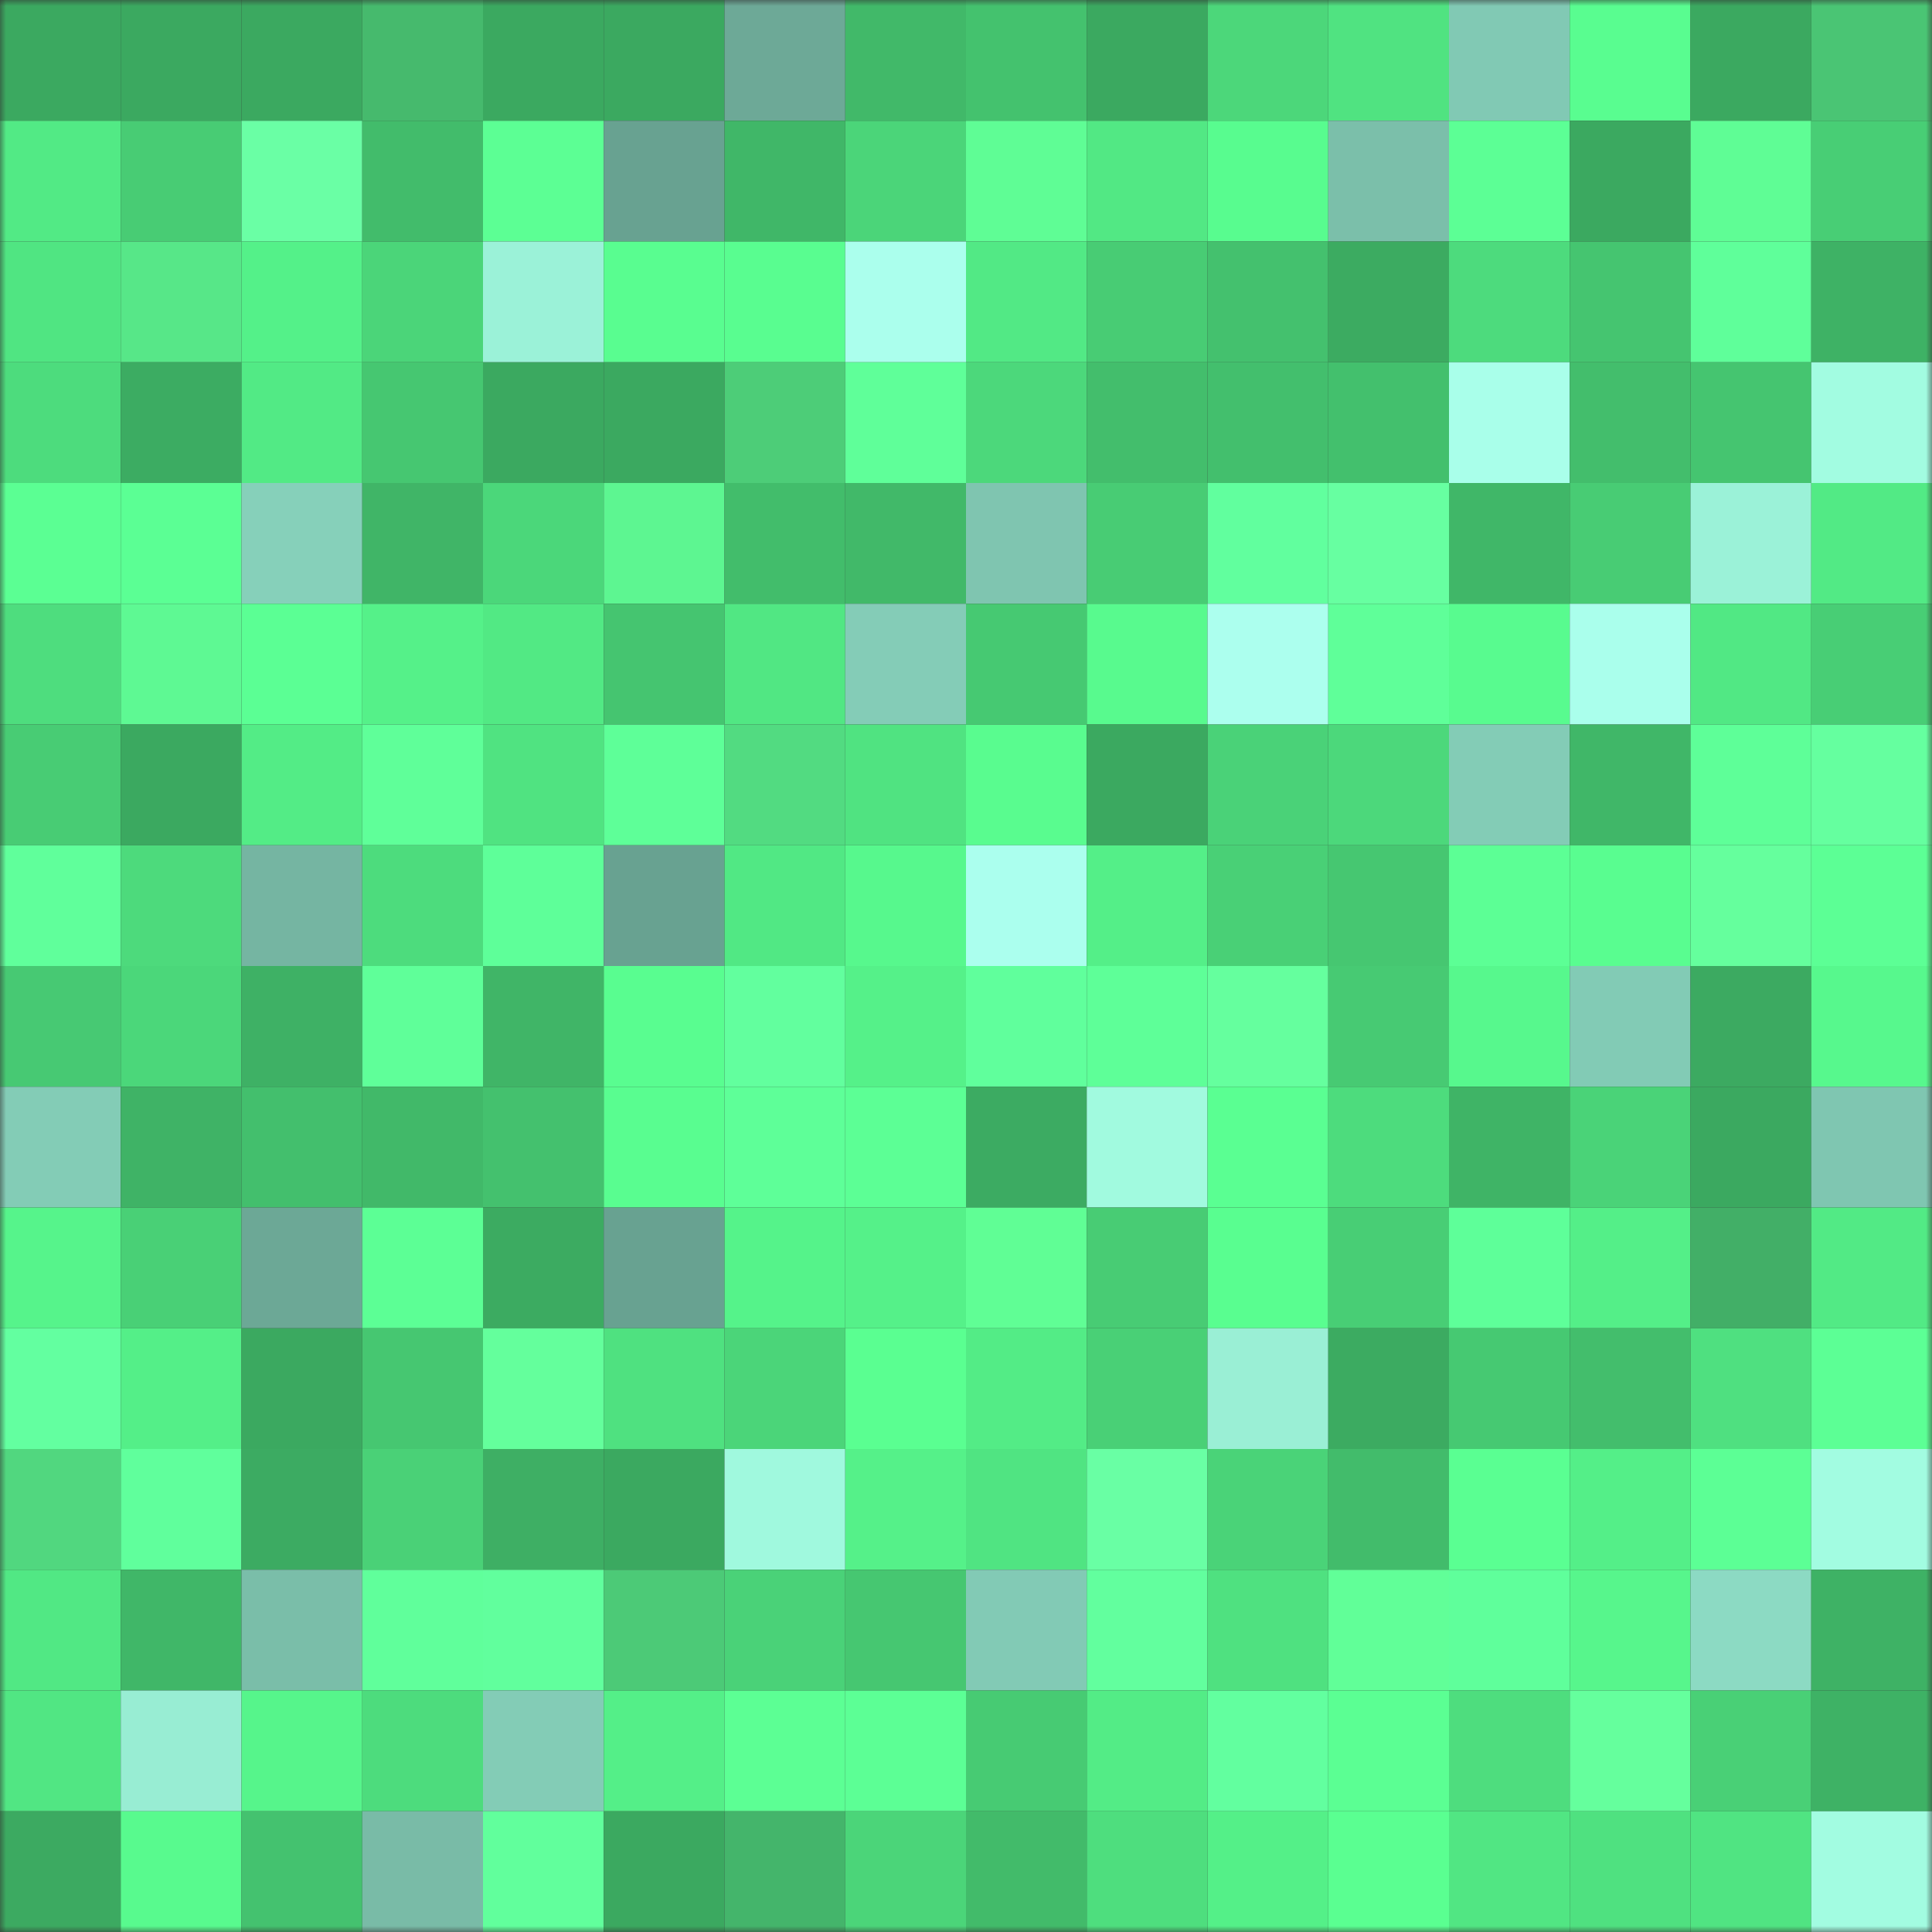 <svg viewBox="0 0 160 160" fill="none" role="img" xmlns="http://www.w3.org/2000/svg" width="240" height="240" name="lens%2Ck01nz.lens"><rect x="0" y="0" width="160" height="160" fill="#333333" stroke="none"/><mask id="1899202530" mask-type="alpha" maskUnits="userSpaceOnUse" x="0" y="0" width="160" height="160"><rect width="160" height="160" fill="#FFFFFF"></rect></mask><g mask="url(#1899202530)"><rect x="0" y="0" width="10" height="10" fill="#3ba960"></rect><rect x="10" y="0" width="10" height="10" fill="#3ba960"></rect><rect x="20" y="0" width="10" height="10" fill="#3ba960"></rect><rect x="30" y="0" width="10" height="10" fill="#46ba6d"></rect><rect x="40" y="0" width="10" height="10" fill="#3ba960"></rect><rect x="50" y="0" width="10" height="10" fill="#3ba960"></rect><rect x="60" y="0" width="10" height="10" fill="#6da997"></rect><rect x="70" y="0" width="10" height="10" fill="#41b969"></rect><rect x="80" y="0" width="10" height="10" fill="#44c26e"></rect><rect x="90" y="0" width="10" height="10" fill="#3ba960"></rect><rect x="100" y="0" width="10" height="10" fill="#4cd77a"></rect><rect x="110" y="0" width="10" height="10" fill="#50e381"></rect><rect x="120" y="0" width="10" height="10" fill="#81c9b4"></rect><rect x="130" y="0" width="10" height="10" fill="#59fd90"></rect><rect x="140" y="0" width="10" height="10" fill="#3ba960"></rect><rect x="150" y="0" width="10" height="10" fill="#4ac574"></rect><rect x="0" y="10" width="10" height="10" fill="#52ea85"></rect><rect x="10" y="10" width="10" height="10" fill="#48cc74"></rect><rect x="20" y="10" width="10" height="10" fill="#6affa5"></rect><rect x="30" y="10" width="10" height="10" fill="#42bc6b"></rect><rect x="40" y="10" width="10" height="10" fill="#5cff94"></rect><rect x="50" y="10" width="10" height="10" fill="#68a291"></rect><rect x="60" y="10" width="10" height="10" fill="#40b768"></rect><rect x="70" y="10" width="10" height="10" fill="#4bd579"></rect><rect x="80" y="10" width="10" height="10" fill="#5ffd95"></rect><rect x="90" y="10" width="10" height="10" fill="#52e884"></rect><rect x="100" y="10" width="10" height="10" fill="#58fc8f"></rect><rect x="110" y="10" width="10" height="10" fill="#7bbfaa"></rect><rect x="120" y="10" width="10" height="10" fill="#5cff95"></rect><rect x="130" y="10" width="10" height="10" fill="#3ba960"></rect><rect x="140" y="10" width="10" height="10" fill="#5ffd95"></rect><rect x="150" y="10" width="10" height="10" fill="#48ce75"></rect><rect x="0" y="20" width="10" height="10" fill="#50e582"></rect><rect x="10" y="20" width="10" height="10" fill="#57e788"></rect><rect x="20" y="20" width="10" height="10" fill="#54f189"></rect><rect x="30" y="20" width="10" height="10" fill="#4bd579"></rect><rect x="40" y="20" width="10" height="10" fill="#9bf2d8"></rect><rect x="50" y="20" width="10" height="10" fill="#59fd90"></rect><rect x="60" y="20" width="10" height="10" fill="#59fd90"></rect><rect x="70" y="20" width="10" height="10" fill="#abffed"></rect><rect x="80" y="20" width="10" height="10" fill="#52e985"></rect><rect x="90" y="20" width="10" height="10" fill="#48cc74"></rect><rect x="100" y="20" width="10" height="10" fill="#44c16e"></rect><rect x="110" y="20" width="10" height="10" fill="#3cab61"></rect><rect x="120" y="20" width="10" height="10" fill="#4ddb7d"></rect><rect x="130" y="20" width="10" height="10" fill="#45c570"></rect><rect x="140" y="20" width="10" height="10" fill="#5fff9a"></rect><rect x="150" y="20" width="10" height="10" fill="#3eb265"></rect><rect x="0" y="30" width="10" height="10" fill="#4ddc7d"></rect><rect x="10" y="30" width="10" height="10" fill="#3cac62"></rect><rect x="20" y="30" width="10" height="10" fill="#52ea85"></rect><rect x="30" y="30" width="10" height="10" fill="#46c771"></rect><rect x="40" y="30" width="10" height="10" fill="#3ba960"></rect><rect x="50" y="30" width="10" height="10" fill="#3ba960"></rect><rect x="60" y="30" width="10" height="10" fill="#4dcd78"></rect><rect x="70" y="30" width="10" height="10" fill="#5fff99"></rect><rect x="80" y="30" width="10" height="10" fill="#4cd87b"></rect><rect x="90" y="30" width="10" height="10" fill="#43be6c"></rect><rect x="100" y="30" width="10" height="10" fill="#43bf6d"></rect><rect x="110" y="30" width="10" height="10" fill="#43c06d"></rect><rect x="120" y="30" width="10" height="10" fill="#a9ffea"></rect><rect x="130" y="30" width="10" height="10" fill="#43be6c"></rect><rect x="140" y="30" width="10" height="10" fill="#45c570"></rect><rect x="150" y="30" width="10" height="10" fill="#a2fce1"></rect><rect x="0" y="40" width="10" height="10" fill="#5bff93"></rect><rect x="10" y="40" width="10" height="10" fill="#5bff94"></rect><rect x="20" y="40" width="10" height="10" fill="#86d0ba"></rect><rect x="30" y="40" width="10" height="10" fill="#40b567"></rect><rect x="40" y="40" width="10" height="10" fill="#4bd77a"></rect><rect x="50" y="40" width="10" height="10" fill="#5df691"></rect><rect x="60" y="40" width="10" height="10" fill="#42bd6b"></rect><rect x="70" y="40" width="10" height="10" fill="#41b969"></rect><rect x="80" y="40" width="10" height="10" fill="#7fc5b0"></rect><rect x="90" y="40" width="10" height="10" fill="#48cc74"></rect><rect x="100" y="40" width="10" height="10" fill="#61ff9e"></rect><rect x="110" y="40" width="10" height="10" fill="#67ffa1"></rect><rect x="120" y="40" width="10" height="10" fill="#40b768"></rect><rect x="130" y="40" width="10" height="10" fill="#48cc74"></rect><rect x="140" y="40" width="10" height="10" fill="#9bf2d8"></rect><rect x="150" y="40" width="10" height="10" fill="#52ea85"></rect><rect x="0" y="50" width="10" height="10" fill="#4edd7e"></rect><rect x="10" y="50" width="10" height="10" fill="#5ef993"></rect><rect x="20" y="50" width="10" height="10" fill="#5bff94"></rect><rect x="30" y="50" width="10" height="10" fill="#55f189"></rect><rect x="40" y="50" width="10" height="10" fill="#52e984"></rect><rect x="50" y="50" width="10" height="10" fill="#45c570"></rect><rect x="60" y="50" width="10" height="10" fill="#51e783"></rect><rect x="70" y="50" width="10" height="10" fill="#84ccb7"></rect><rect x="80" y="50" width="10" height="10" fill="#46c972"></rect><rect x="90" y="50" width="10" height="10" fill="#58fa8e"></rect><rect x="100" y="50" width="10" height="10" fill="#acffee"></rect><rect x="110" y="50" width="10" height="10" fill="#5fff99"></rect><rect x="120" y="50" width="10" height="10" fill="#58fb8f"></rect><rect x="130" y="50" width="10" height="10" fill="#aaffec"></rect><rect x="140" y="50" width="10" height="10" fill="#51e884"></rect><rect x="150" y="50" width="10" height="10" fill="#48ce75"></rect><rect x="0" y="60" width="10" height="10" fill="#48cc74"></rect><rect x="10" y="60" width="10" height="10" fill="#3ba960"></rect><rect x="20" y="60" width="10" height="10" fill="#53ec86"></rect><rect x="30" y="60" width="10" height="10" fill="#5fff99"></rect><rect x="40" y="60" width="10" height="10" fill="#50e381"></rect><rect x="50" y="60" width="10" height="10" fill="#5eff98"></rect><rect x="60" y="60" width="10" height="10" fill="#52db81"></rect><rect x="70" y="60" width="10" height="10" fill="#50e381"></rect><rect x="80" y="60" width="10" height="10" fill="#59fc8f"></rect><rect x="90" y="60" width="10" height="10" fill="#3ba960"></rect><rect x="100" y="60" width="10" height="10" fill="#4ad278"></rect><rect x="110" y="60" width="10" height="10" fill="#4cd87b"></rect><rect x="120" y="60" width="10" height="10" fill="#83ccb6"></rect><rect x="130" y="60" width="10" height="10" fill="#40b768"></rect><rect x="140" y="60" width="10" height="10" fill="#5eff98"></rect><rect x="150" y="60" width="10" height="10" fill="#65ff9f"></rect><rect x="0" y="70" width="10" height="10" fill="#60ff9b"></rect><rect x="10" y="70" width="10" height="10" fill="#4dda7c"></rect><rect x="20" y="70" width="10" height="10" fill="#75b5a2"></rect><rect x="30" y="70" width="10" height="10" fill="#4ddc7d"></rect><rect x="40" y="70" width="10" height="10" fill="#5eff99"></rect><rect x="50" y="70" width="10" height="10" fill="#68a291"></rect><rect x="60" y="70" width="10" height="10" fill="#51e884"></rect><rect x="70" y="70" width="10" height="10" fill="#57f88d"></rect><rect x="80" y="70" width="10" height="10" fill="#abffee"></rect><rect x="90" y="70" width="10" height="10" fill="#54ef88"></rect><rect x="100" y="70" width="10" height="10" fill="#49d076"></rect><rect x="110" y="70" width="10" height="10" fill="#46c771"></rect><rect x="120" y="70" width="10" height="10" fill="#5cff95"></rect><rect x="130" y="70" width="10" height="10" fill="#59fd90"></rect><rect x="140" y="70" width="10" height="10" fill="#65ff9d"></rect><rect x="150" y="70" width="10" height="10" fill="#5cff95"></rect><rect x="0" y="80" width="10" height="10" fill="#47c973"></rect><rect x="10" y="80" width="10" height="10" fill="#4bd77a"></rect><rect x="20" y="80" width="10" height="10" fill="#3eb165"></rect><rect x="30" y="80" width="10" height="10" fill="#5fff99"></rect><rect x="40" y="80" width="10" height="10" fill="#40b567"></rect><rect x="50" y="80" width="10" height="10" fill="#59fd90"></rect><rect x="60" y="80" width="10" height="10" fill="#62ff9e"></rect><rect x="70" y="80" width="10" height="10" fill="#55f189"></rect><rect x="80" y="80" width="10" height="10" fill="#60ff9c"></rect><rect x="90" y="80" width="10" height="10" fill="#5eff98"></rect><rect x="100" y="80" width="10" height="10" fill="#65ff9e"></rect><rect x="110" y="80" width="10" height="10" fill="#47ca73"></rect><rect x="120" y="80" width="10" height="10" fill="#57f88d"></rect><rect x="130" y="80" width="10" height="10" fill="#82cbb5"></rect><rect x="140" y="80" width="10" height="10" fill="#3caa61"></rect><rect x="150" y="80" width="10" height="10" fill="#57f88d"></rect><rect x="0" y="90" width="10" height="10" fill="#83ccb6"></rect><rect x="10" y="90" width="10" height="10" fill="#3fb366"></rect><rect x="20" y="90" width="10" height="10" fill="#43bf6d"></rect><rect x="30" y="90" width="10" height="10" fill="#41b969"></rect><rect x="40" y="90" width="10" height="10" fill="#44c16e"></rect><rect x="50" y="90" width="10" height="10" fill="#59fd90"></rect><rect x="60" y="90" width="10" height="10" fill="#5eff98"></rect><rect x="70" y="90" width="10" height="10" fill="#5cff95"></rect><rect x="80" y="90" width="10" height="10" fill="#3cab62"></rect><rect x="90" y="90" width="10" height="10" fill="#a1fadf"></rect><rect x="100" y="90" width="10" height="10" fill="#5aff92"></rect><rect x="110" y="90" width="10" height="10" fill="#4ddc7d"></rect><rect x="120" y="90" width="10" height="10" fill="#3fb466"></rect><rect x="130" y="90" width="10" height="10" fill="#4ad378"></rect><rect x="140" y="90" width="10" height="10" fill="#3ba960"></rect><rect x="150" y="90" width="10" height="10" fill="#7fc6b1"></rect><rect x="0" y="100" width="10" height="10" fill="#56f48b"></rect><rect x="10" y="100" width="10" height="10" fill="#49d076"></rect><rect x="20" y="100" width="10" height="10" fill="#6ca896"></rect><rect x="30" y="100" width="10" height="10" fill="#5cff95"></rect><rect x="40" y="100" width="10" height="10" fill="#3cab61"></rect><rect x="50" y="100" width="10" height="10" fill="#68a291"></rect><rect x="60" y="100" width="10" height="10" fill="#55f38a"></rect><rect x="70" y="100" width="10" height="10" fill="#55f189"></rect><rect x="80" y="100" width="10" height="10" fill="#60fe95"></rect><rect x="90" y="100" width="10" height="10" fill="#48cc74"></rect><rect x="100" y="100" width="10" height="10" fill="#59fe90"></rect><rect x="110" y="100" width="10" height="10" fill="#48ce75"></rect><rect x="120" y="100" width="10" height="10" fill="#5eff99"></rect><rect x="130" y="100" width="10" height="10" fill="#54ef88"></rect><rect x="140" y="100" width="10" height="10" fill="#42af67"></rect><rect x="150" y="100" width="10" height="10" fill="#52ea85"></rect><rect x="0" y="110" width="10" height="10" fill="#63ffa0"></rect><rect x="10" y="110" width="10" height="10" fill="#54ef88"></rect><rect x="20" y="110" width="10" height="10" fill="#3ba960"></rect><rect x="30" y="110" width="10" height="10" fill="#46c771"></rect><rect x="40" y="110" width="10" height="10" fill="#64ff9c"></rect><rect x="50" y="110" width="10" height="10" fill="#4fe180"></rect><rect x="60" y="110" width="10" height="10" fill="#4bd579"></rect><rect x="70" y="110" width="10" height="10" fill="#5aff91"></rect><rect x="80" y="110" width="10" height="10" fill="#53ec86"></rect><rect x="90" y="110" width="10" height="10" fill="#49d076"></rect><rect x="100" y="110" width="10" height="10" fill="#9aefd5"></rect><rect x="110" y="110" width="10" height="10" fill="#3cab61"></rect><rect x="120" y="110" width="10" height="10" fill="#46c972"></rect><rect x="130" y="110" width="10" height="10" fill="#43be6c"></rect><rect x="140" y="110" width="10" height="10" fill="#4fe080"></rect><rect x="150" y="110" width="10" height="10" fill="#5cff95"></rect><rect x="0" y="120" width="10" height="10" fill="#51d77f"></rect><rect x="10" y="120" width="10" height="10" fill="#60ff9c"></rect><rect x="20" y="120" width="10" height="10" fill="#3cab62"></rect><rect x="30" y="120" width="10" height="10" fill="#4ad177"></rect><rect x="40" y="120" width="10" height="10" fill="#3eaf64"></rect><rect x="50" y="120" width="10" height="10" fill="#3ba960"></rect><rect x="60" y="120" width="10" height="10" fill="#a0f9de"></rect><rect x="70" y="120" width="10" height="10" fill="#55f189"></rect><rect x="80" y="120" width="10" height="10" fill="#50e482"></rect><rect x="90" y="120" width="10" height="10" fill="#69ffa4"></rect><rect x="100" y="120" width="10" height="10" fill="#4ad378"></rect><rect x="110" y="120" width="10" height="10" fill="#42bc6b"></rect><rect x="120" y="120" width="10" height="10" fill="#5aff92"></rect><rect x="130" y="120" width="10" height="10" fill="#54ef88"></rect><rect x="140" y="120" width="10" height="10" fill="#5cff95"></rect><rect x="150" y="120" width="10" height="10" fill="#a2fce1"></rect><rect x="0" y="130" width="10" height="10" fill="#51e884"></rect><rect x="10" y="130" width="10" height="10" fill="#40b768"></rect><rect x="20" y="130" width="10" height="10" fill="#7abea9"></rect><rect x="30" y="130" width="10" height="10" fill="#60ff9b"></rect><rect x="40" y="130" width="10" height="10" fill="#61ff9d"></rect><rect x="50" y="130" width="10" height="10" fill="#4cca77"></rect><rect x="60" y="130" width="10" height="10" fill="#4ad278"></rect><rect x="70" y="130" width="10" height="10" fill="#46c771"></rect><rect x="80" y="130" width="10" height="10" fill="#82cab5"></rect><rect x="90" y="130" width="10" height="10" fill="#62ff9e"></rect><rect x="100" y="130" width="10" height="10" fill="#4fe180"></rect><rect x="110" y="130" width="10" height="10" fill="#61ff98"></rect><rect x="120" y="130" width="10" height="10" fill="#5fff9b"></rect><rect x="130" y="130" width="10" height="10" fill="#57f68c"></rect><rect x="140" y="130" width="10" height="10" fill="#8cdac3"></rect><rect x="150" y="130" width="10" height="10" fill="#3eb265"></rect><rect x="0" y="140" width="10" height="10" fill="#51e683"></rect><rect x="10" y="140" width="10" height="10" fill="#98edd3"></rect><rect x="20" y="140" width="10" height="10" fill="#56f58b"></rect><rect x="30" y="140" width="10" height="10" fill="#4ddc7d"></rect><rect x="40" y="140" width="10" height="10" fill="#83ccb6"></rect><rect x="50" y="140" width="10" height="10" fill="#54ef88"></rect><rect x="60" y="140" width="10" height="10" fill="#5cff94"></rect><rect x="70" y="140" width="10" height="10" fill="#5cff95"></rect><rect x="80" y="140" width="10" height="10" fill="#47cb73"></rect><rect x="90" y="140" width="10" height="10" fill="#53ec86"></rect><rect x="100" y="140" width="10" height="10" fill="#62ff9f"></rect><rect x="110" y="140" width="10" height="10" fill="#5bff93"></rect><rect x="120" y="140" width="10" height="10" fill="#4edd7e"></rect><rect x="130" y="140" width="10" height="10" fill="#65ff9d"></rect><rect x="140" y="140" width="10" height="10" fill="#49d076"></rect><rect x="150" y="140" width="10" height="10" fill="#3eb265"></rect><rect x="0" y="150" width="10" height="10" fill="#3caa61"></rect><rect x="10" y="150" width="10" height="10" fill="#58fa8e"></rect><rect x="20" y="150" width="10" height="10" fill="#44c26f"></rect><rect x="30" y="150" width="10" height="10" fill="#79bba7"></rect><rect x="40" y="150" width="10" height="10" fill="#61ff9c"></rect><rect x="50" y="150" width="10" height="10" fill="#3ba960"></rect><rect x="60" y="150" width="10" height="10" fill="#44b56b"></rect><rect x="70" y="150" width="10" height="10" fill="#4bd579"></rect><rect x="80" y="150" width="10" height="10" fill="#42bb6a"></rect><rect x="90" y="150" width="10" height="10" fill="#4ede7e"></rect><rect x="100" y="150" width="10" height="10" fill="#54f088"></rect><rect x="110" y="150" width="10" height="10" fill="#5aff91"></rect><rect x="120" y="150" width="10" height="10" fill="#51e683"></rect><rect x="130" y="150" width="10" height="10" fill="#4fe180"></rect><rect x="140" y="150" width="10" height="10" fill="#50e482"></rect><rect x="150" y="150" width="10" height="10" fill="#a2fce1"></rect></g></svg>